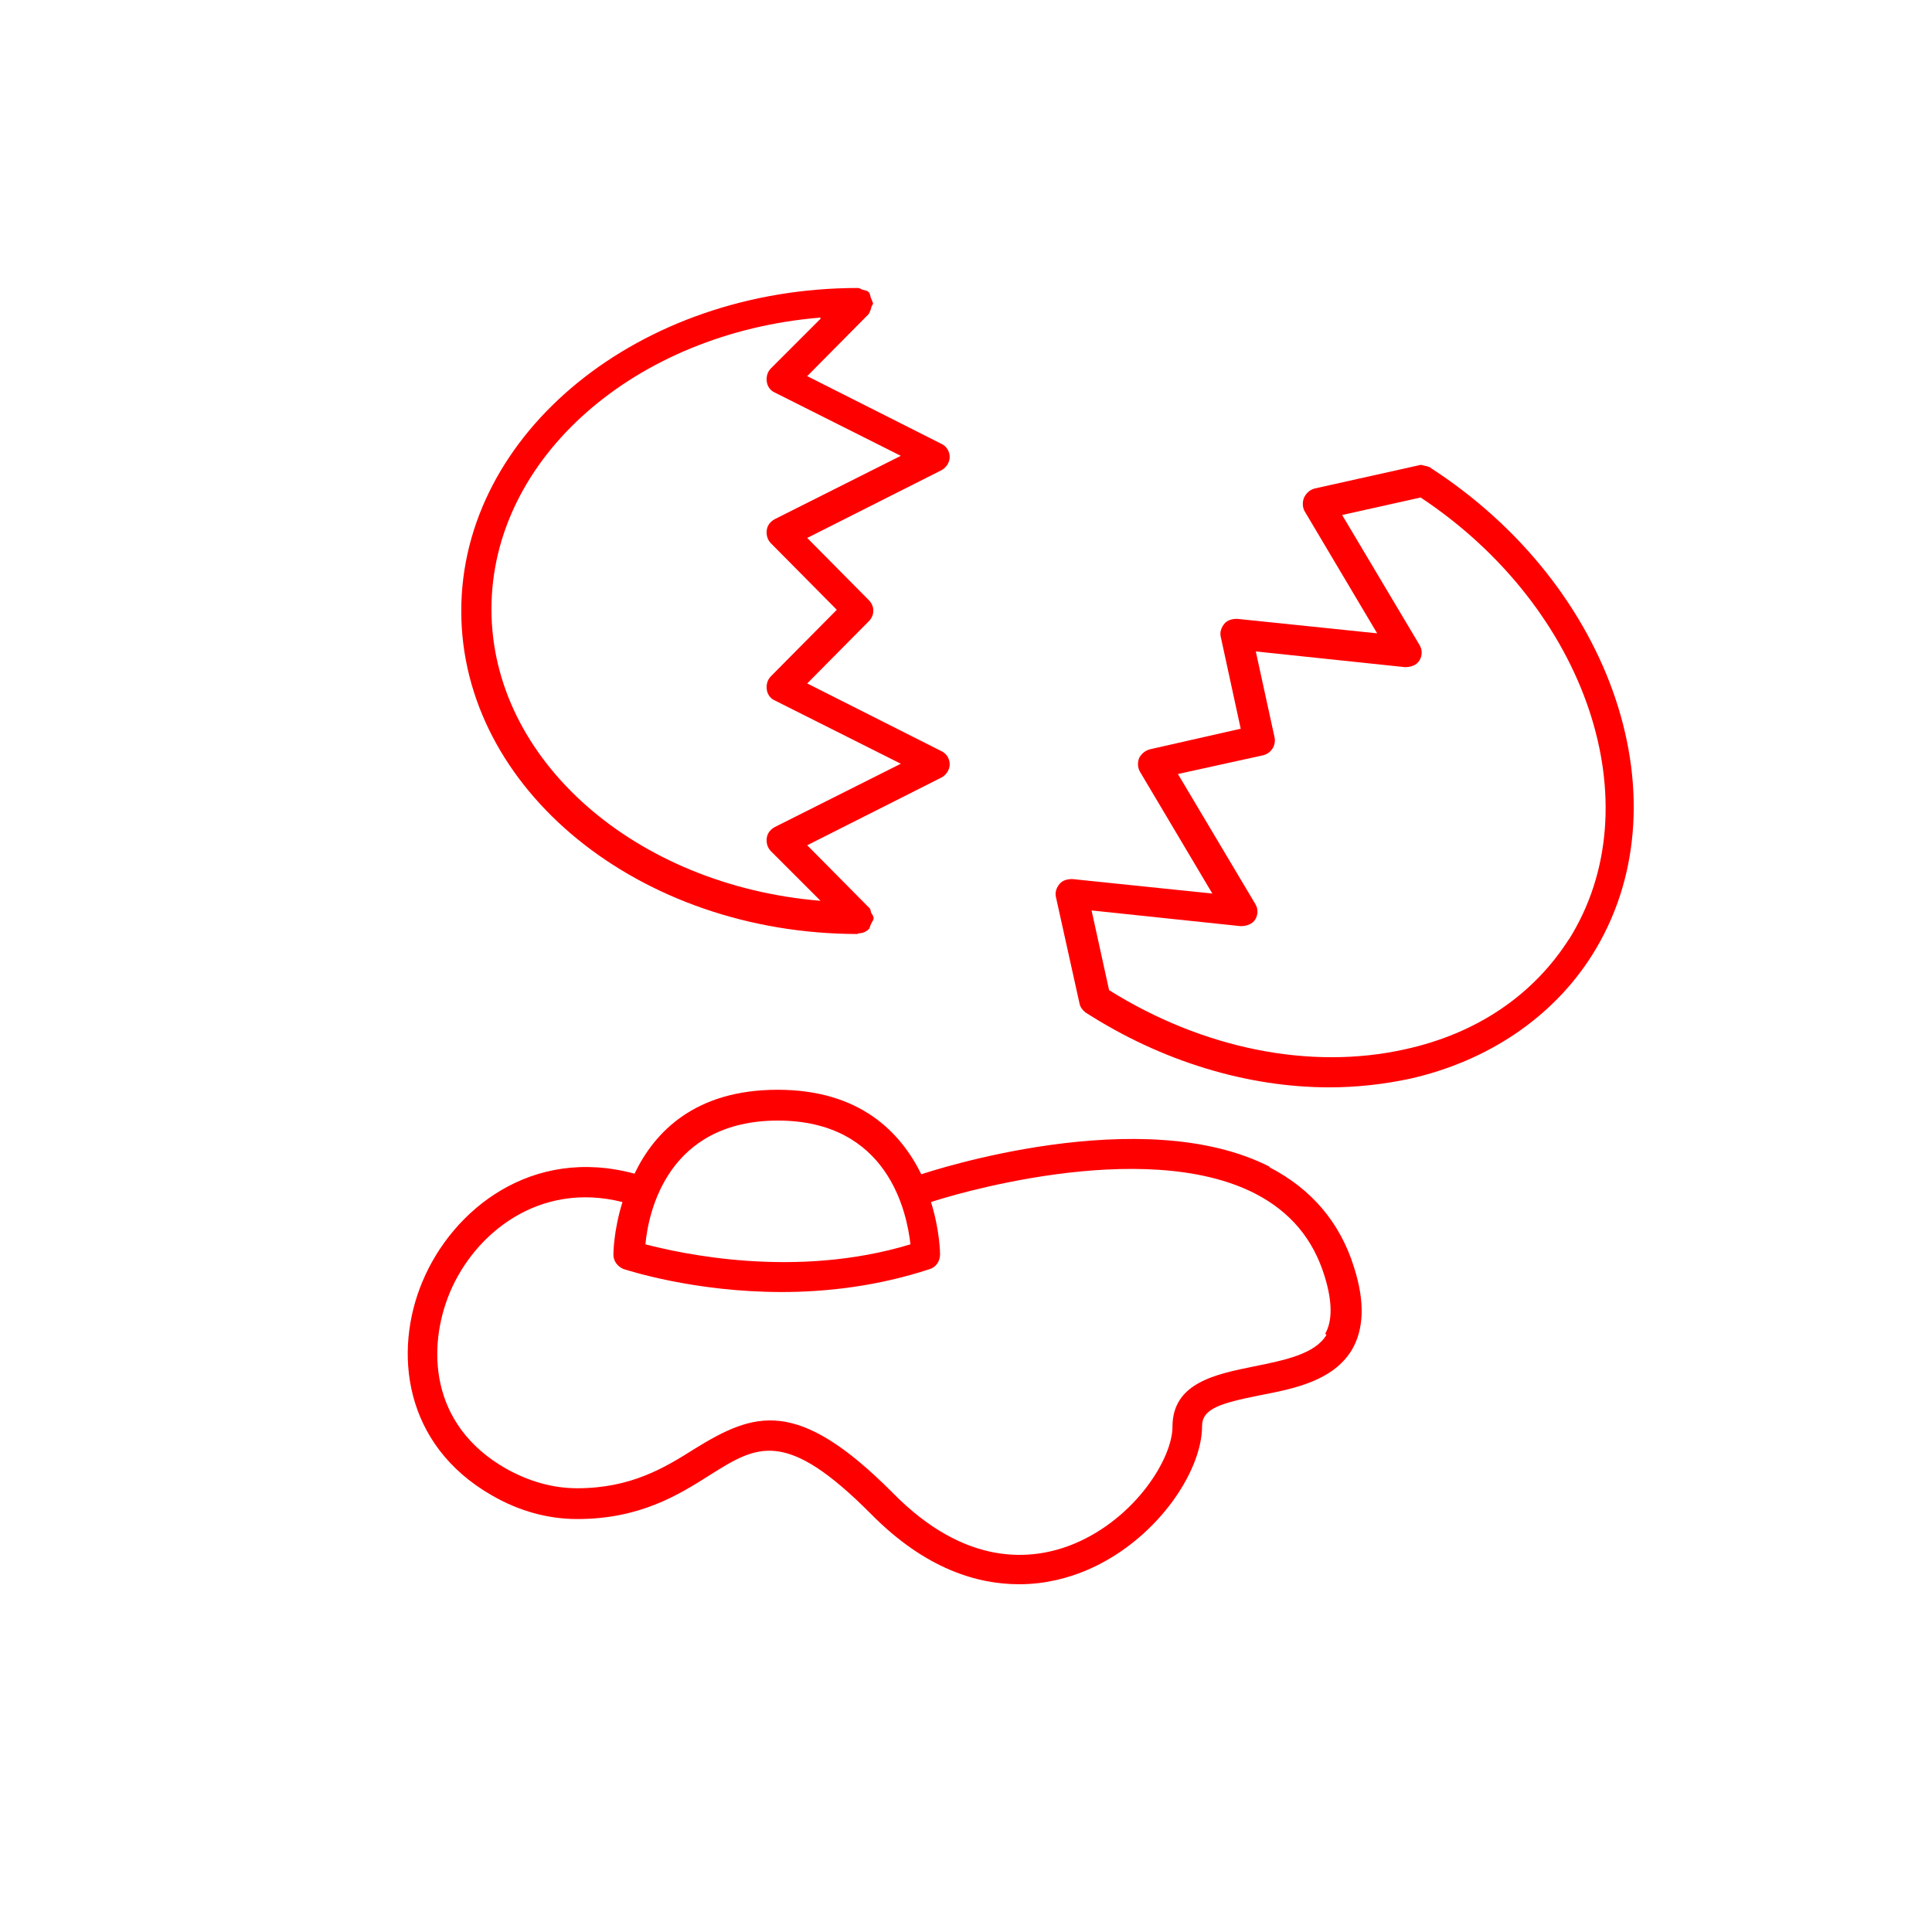 <?xml version="1.0" encoding="UTF-8"?>
<svg id="icons-platt" xmlns="http://www.w3.org/2000/svg" viewBox="0 0 32 32">
  <defs>
    <style>
      .cls-1 {
        fill: red;
        stroke-width: 0px;
      }
    </style>
  </defs>
  <path class="cls-1" d="M21.04,19.33c-2.12-1.09-5.63.07-5.78.12,0,0,0,0,0,0-.34-.69-1.01-1.4-2.38-1.4s-2.04.7-2.37,1.39c-1.7-.46-3.01.59-3.51,1.78-.49,1.16-.32,2.71,1.15,3.55.45.26.93.39,1.41.39,1.04,0,1.68-.4,2.2-.73.78-.49,1.25-.78,2.67.65.9.91,1.76,1.16,2.45,1.16.45,0,.82-.11,1.09-.22,1.16-.48,1.94-1.63,1.94-2.4,0-.29.31-.38.96-.51.57-.11,1.21-.24,1.52-.75.2-.34.22-.79.04-1.36-.23-.75-.71-1.31-1.41-1.67ZM12.88,18.56c1.83,0,2.14,1.52,2.2,2.05-1.91.58-3.81.15-4.39,0,.05-.54.37-2.05,2.2-2.05ZM21.97,22.11c-.19.32-.7.42-1.19.52-.64.13-1.36.27-1.36,1,0,.53-.62,1.52-1.63,1.94-.7.29-1.8.38-3-.84-1.59-1.6-2.3-1.34-3.29-.73-.49.31-1.05.65-1.94.65-.4,0-.79-.11-1.17-.32-1.29-.73-1.31-2.03-.94-2.92.41-.98,1.48-1.85,2.86-1.5-.15.48-.15.86-.15.87,0,.11.07.2.17.24.07.02,1.16.38,2.62.38.75,0,1.6-.1,2.45-.38.1-.03.17-.13.17-.24,0-.01,0-.39-.15-.87.23-.08,3.5-1.1,5.37-.14.58.3.96.75,1.15,1.37.13.42.13.74.01.95Z"/>
  <path class="cls-1" d="M23.72,7.74h0s-.06,0-.09-.02c-.03,0-.07-.02-.1-.02h0l-1.75.39c-.08.02-.14.07-.18.15-.03.07-.03.16.01.23l1.2,2.02-2.32-.24c-.08,0-.16.02-.21.08-.05.06-.08.14-.06.22l.33,1.52-1.5.34c-.08.02-.14.07-.18.14-.03.07-.03.16.01.23l1.2,2.02-2.32-.24c-.08,0-.16.02-.21.08-.05.06-.08.14-.06.22l.39,1.76s0,0,0,0h0c.01.06.05.11.1.15,0,0,0,0,0,0,1.26.81,2.68,1.24,4.04,1.24.45,0,.89-.05,1.32-.14,1.3-.29,2.38-1.02,3.03-2.05,1.57-2.49.37-6.11-2.69-8.08ZM25.99,15.55c-.59.93-1.53,1.57-2.72,1.83-1.57.35-3.35-.01-4.9-.98l-.29-1.32,2.47.26c.09,0,.19-.03.24-.11.05-.08.05-.18,0-.26l-1.28-2.15,1.41-.31c.13-.03.22-.16.19-.3l-.31-1.42,2.47.26c.1,0,.19-.03.24-.11.05-.08.05-.18,0-.26l-1.28-2.15,1.3-.29c2.76,1.83,3.86,5.1,2.45,7.33Z"/>
  <path class="cls-1" d="M14.21,15.46c.06,0,.13-.02.18-.07,0,0,0,0,0,0,.02-.02.02-.06.04-.09.01-.03.04-.06.04-.09,0,0,0,0,0,0,0-.03-.02-.06-.04-.09-.01-.03-.01-.07-.04-.09l-1.02-1.03,2.22-1.12c.08-.04.14-.13.14-.22s-.05-.18-.14-.22l-2.22-1.12,1.02-1.03c.1-.1.1-.25,0-.35l-1.02-1.03,2.22-1.12c.08-.04.14-.13.14-.22s-.05-.18-.14-.22l-2.22-1.12,1.02-1.03s.03-.06.04-.1c0-.03.03-.05.03-.08h0s-.03-.07-.04-.1c-.01-.03-.01-.06-.03-.08,0,0,0,0,0,0-.03-.03-.06-.03-.1-.04-.03-.01-.05-.03-.08-.03h0c-3.62,0-6.57,2.4-6.57,5.35s2.95,5.35,6.57,5.35ZM13.59,5.28l-.82.82c-.06.06-.08.14-.07.22.01.08.06.15.13.18l2.09,1.05-2.09,1.05c-.07.04-.12.1-.13.18-.01.08.01.16.07.22l1.09,1.1-1.09,1.1c-.06.06-.08.14-.07.22.01.08.06.15.13.18l2.09,1.05-2.09,1.05c-.07.04-.12.1-.13.18-.01.08.01.16.07.22l.82.82c-3.05-.25-5.45-2.32-5.45-4.83s2.39-4.58,5.45-4.83Z"/>
</svg>